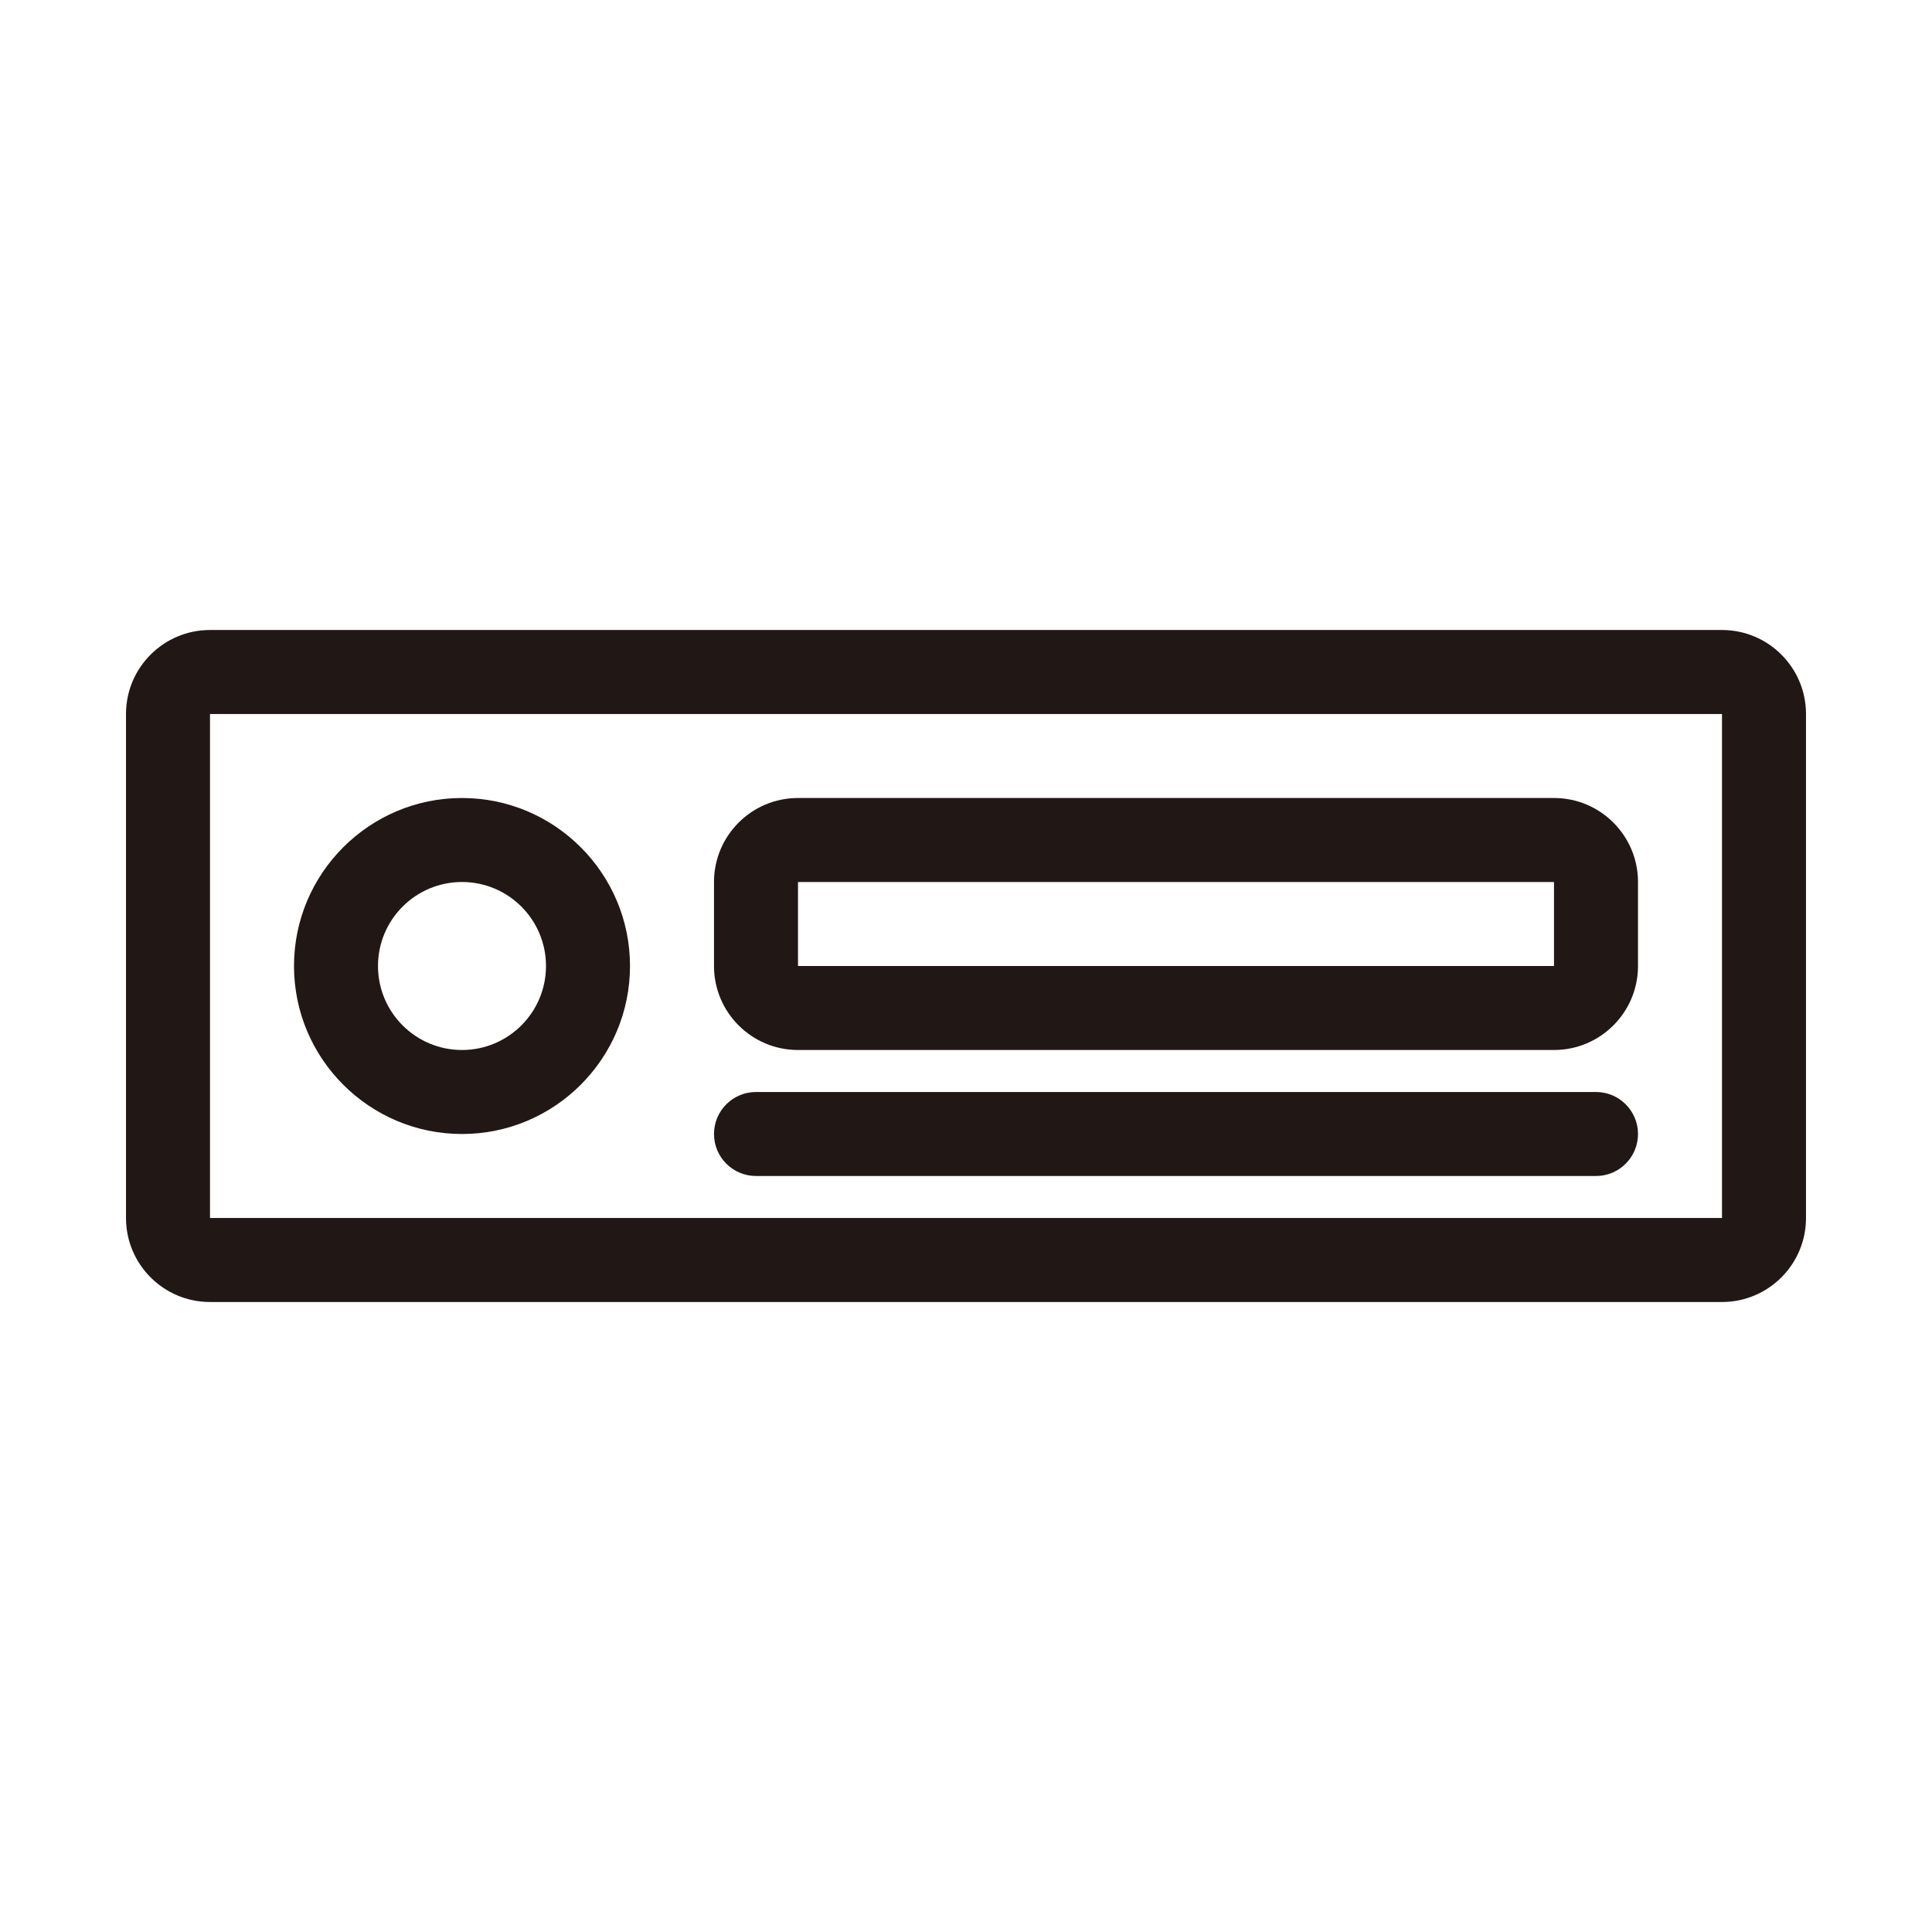 <svg width="23" height="23" viewBox="0 0 23 23" fill="none" xmlns="http://www.w3.org/2000/svg">
<g clip-path="url(#clip0_153_2632)">
<path d="M20.5 7.5H2.5C1.948 7.5 1.5 7.948 1.5 8.5V14.5C1.5 15.052 1.948 15.5 2.5 15.5H20.5C21.052 15.5 21.5 15.052 21.5 14.5V8.5C21.5 7.948 21.052 7.5 20.5 7.5ZM20.5 14.5H2.5V8.5H20.5V14.5Z" fill="#211715"/>
<path d="M18.5 9.5H9.5C8.948 9.5 8.5 9.948 8.5 10.5V11.5C8.5 12.052 8.948 12.5 9.5 12.5H18.5C19.052 12.5 19.5 12.052 19.5 11.5V10.5C19.5 9.948 19.052 9.5 18.5 9.5ZM18.5 11.5H9.5V10.5H18.5V11.5Z" fill="#211715"/>
<path d="M5.5 9.5C4.397 9.5 3.5 10.397 3.5 11.5C3.5 12.603 4.397 13.5 5.5 13.5C6.603 13.5 7.5 12.603 7.5 11.5C7.5 10.397 6.603 9.5 5.5 9.5ZM5.5 12.5C4.948 12.5 4.5 12.052 4.5 11.5C4.5 10.948 4.948 10.5 5.5 10.5C6.052 10.5 6.5 10.948 6.5 11.5C6.5 12.052 6.052 12.5 5.5 12.5Z" fill="#211715"/>
<path d="M19 13H9C8.724 13 8.5 13.224 8.5 13.5C8.5 13.776 8.724 14 9 14H19C19.276 14 19.5 13.776 19.5 13.5C19.5 13.224 19.276 13 19 13Z" fill="#211715"/>
</g>
<defs>
<clipPath id="clip0_153_2632">
<rect width="20" height="20" fill="white" transform="translate(1.5 1.5)"/>
</clipPath>
</defs>
</svg>
